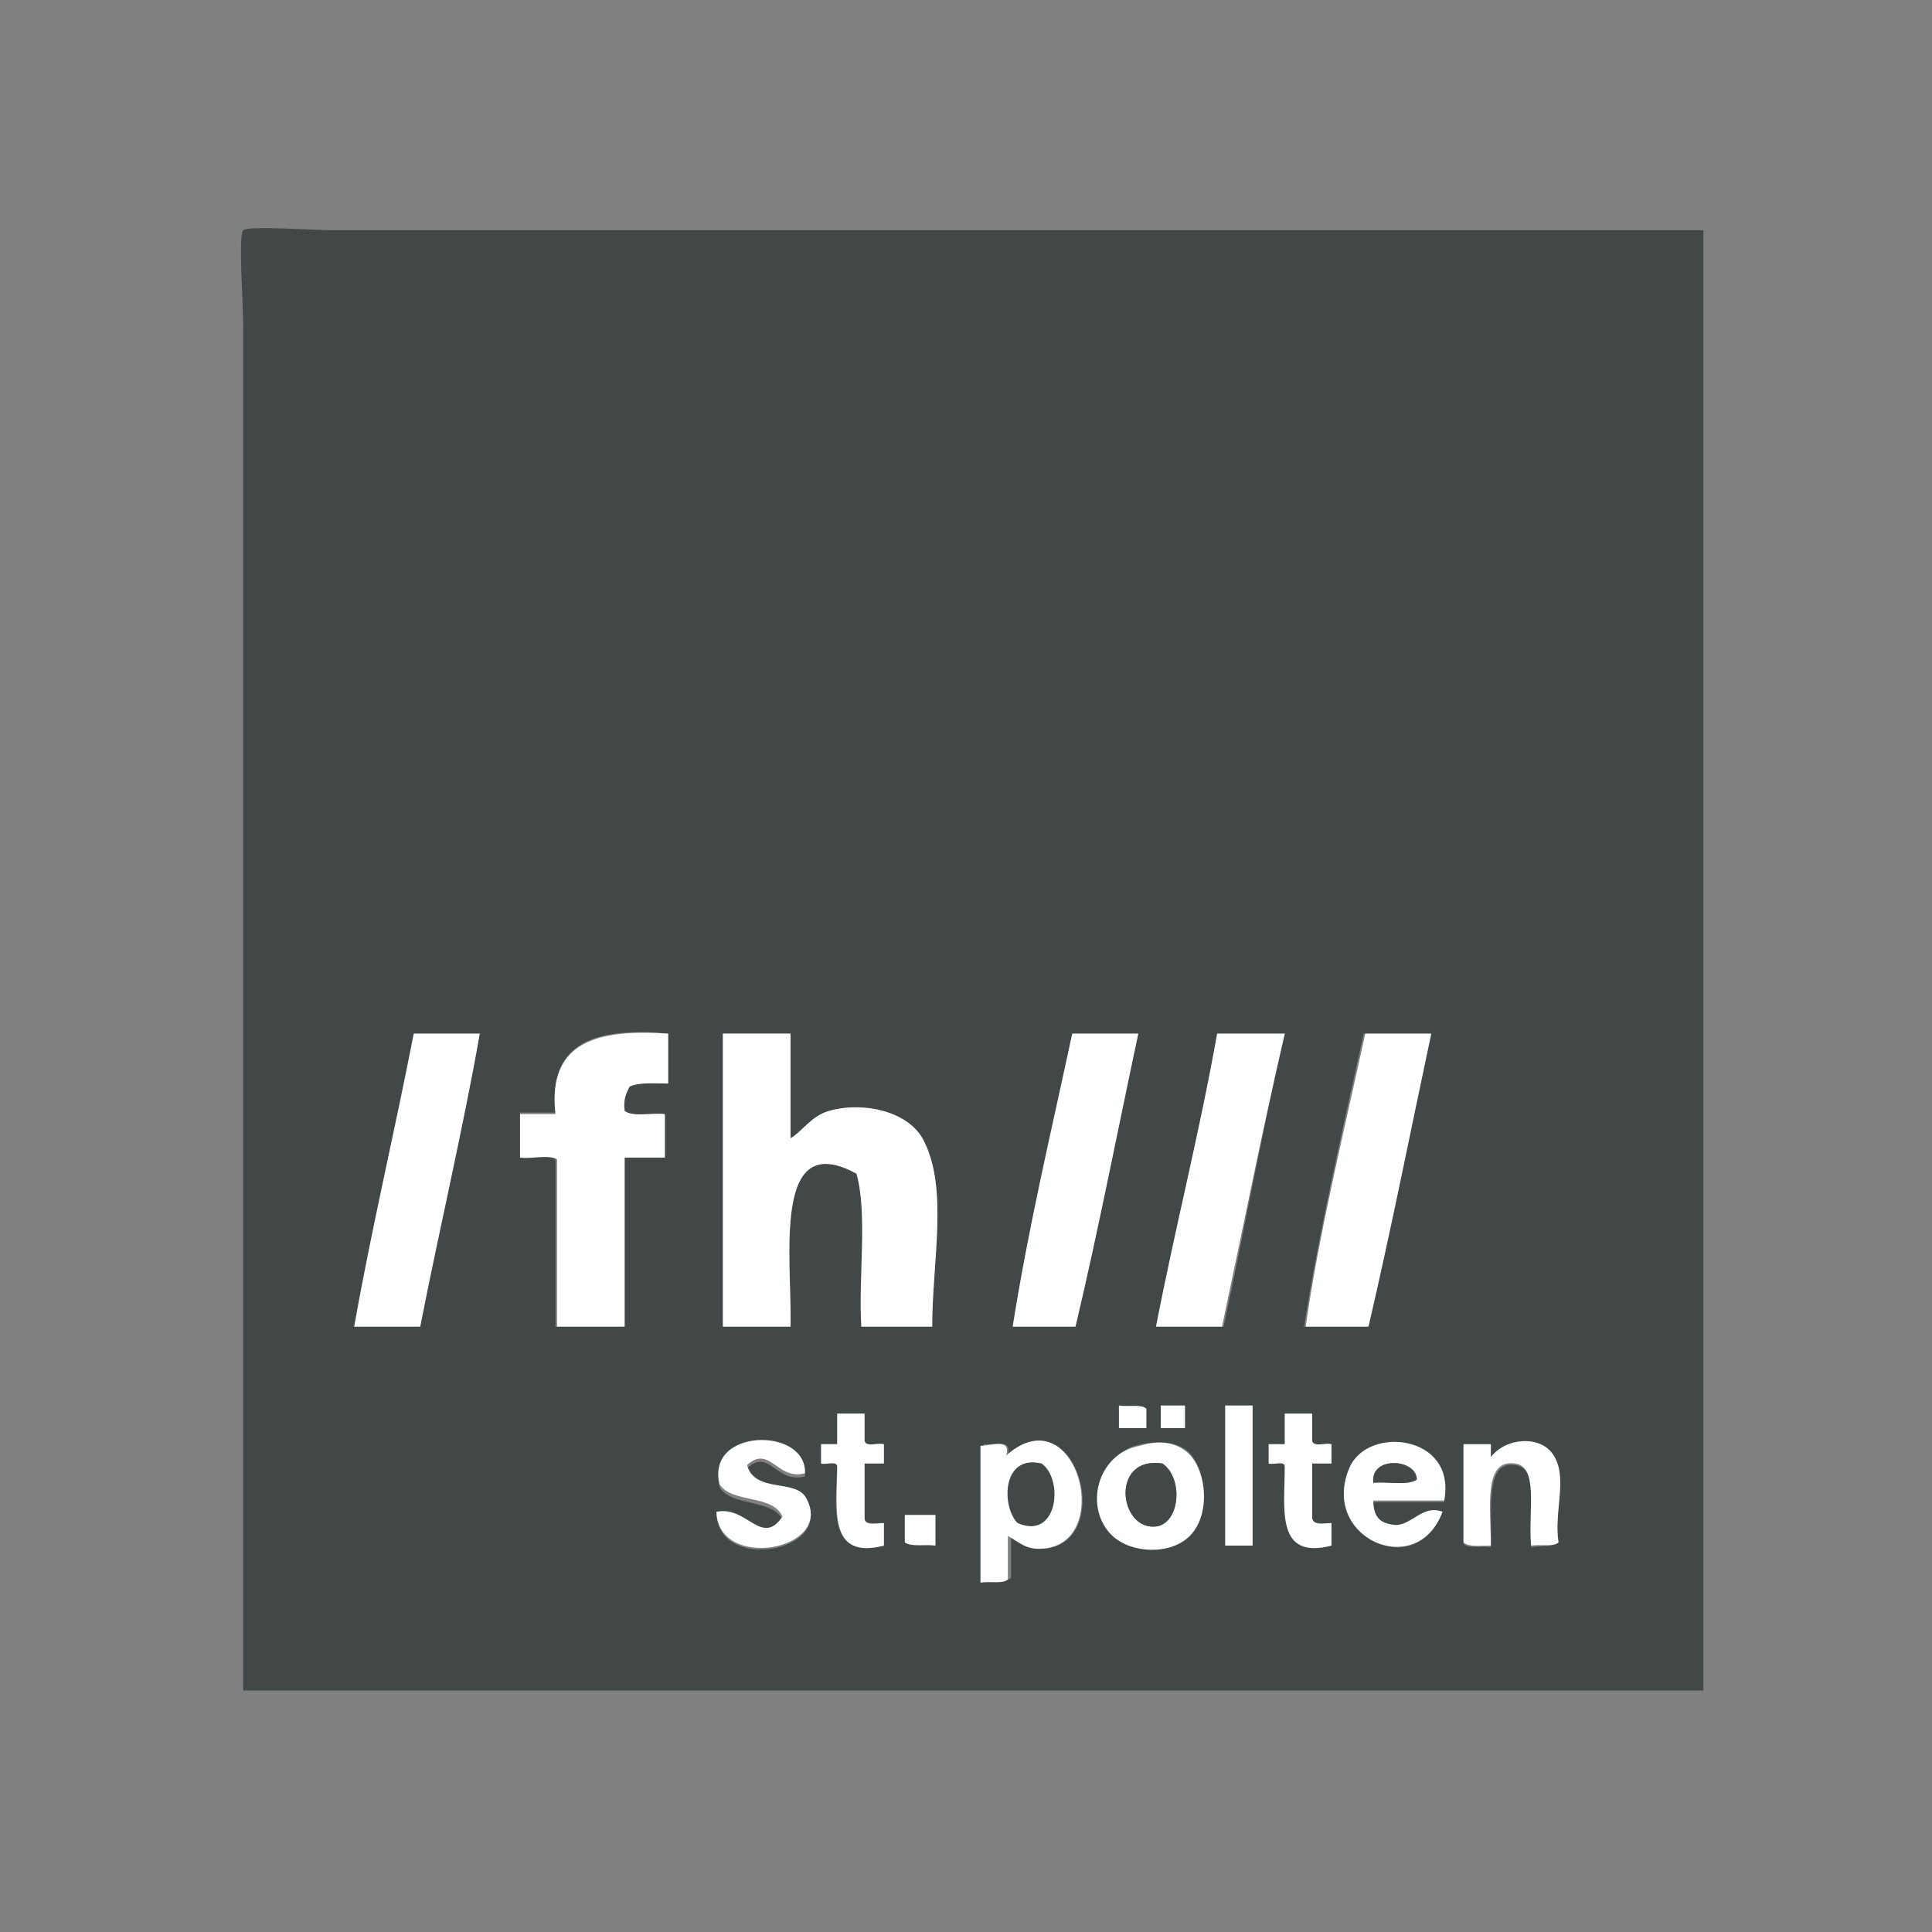 <?xml version="1.0" encoding="utf-8"?>
<!-- Generator: Adobe Illustrator 24.1.1, SVG Export Plug-In . SVG Version: 6.00 Build 0)  -->
<svg version="1.1" id="Layer_1" xmlns="http://www.w3.org/2000/svg" xmlns:xlink="http://www.w3.org/1999/xlink" x="0px" y="0px"
	 viewBox="0 0 120 120" style="enable-background:new 0 0 120 120;" xml:space="preserve">
<rect x="0" y="0" width="120" height="120" fill="#808080" stroke="none"/>
<style type="text/css">
	.st0{fill:#424747;}
	.st1{fill:#FFFFFF;}
</style>
<g id="XMLID_1_">
	<g>
		<path class="st0" d="M105.8,14.3c0,30.2,0,60.5,0,90.7c-30.2,0-60.5,0-90.7,0c0-28,0-56.8,0-84.9c0-1.4-0.3-5.5,0-5.8s4.3,0,5.6,0
			C49.3,14.3,77.8,14.3,105.8,14.3z M96.8,95.8c-0.3-1.9,0.5-4.1-0.3-5.4s-3-1.1-3.9,0.2c0-0.3,0-0.6,0-0.8c-0.6,0-1.1,0-1.7,0
			c0,2,0,4.1,0,6.1c0.3,0.3,1.1,0.1,1.7,0.2c0.1-2.3-0.4-5.4,1.5-5.1c1.6,0.2,0.9,3,1,5.1C95.7,96,96.5,96.1,96.8,95.8z M89.7,93.3
			c0.7-4.1-4.9-4.7-5.9-2C82,95.5,88,98.2,89.5,94c-1.2-0.4-2,1-3.1,0.8c-0.6-0.1-1.2-0.3-1.2-1.5C86.8,93.3,88.2,93.3,89.7,93.3z
			 M88.8,64.2c-1.4,0-2.7,0-4.1,0c-1.3,5.9-2.8,12.4-3.7,18.2c1.3,0,2.6,0,3.9,0C86.4,76.5,87.6,70.3,88.8,64.2z M82.7,96
			c0-0.5,0-0.9,0-1.4c-0.5,0-1.2,0.1-1.2-0.3c0-1.1,0-2.3,0-3.4c0.4,0,0.8,0,1.2,0c0-0.4,0-0.8,0-1.2c-0.4-0.1-1.1,0.2-1.2-0.2
			c0-0.6,0-1.1,0-1.7c-0.6,0-1.1,0-1.7,0c0,0.6,0,1.2,0,1.9c-0.3,0-0.7,0-1,0c0,0.4,0,0.8,0,1.2c0.3,0.1,1-0.2,1,0.2
			C79.8,93.7,79.3,96.9,82.7,96z M79.8,64.2c-1.4,0-2.8,0-4.2,0c-1.1,6.2-2.6,12-3.7,18.2c1.4,0,2.7,0,4.1,0
			C77.3,76.4,78.4,70.2,79.8,64.2z M77.8,96c0-2.9,0-5.8,0-8.7c-0.6,0-1.1,0-1.7,0c0,2.9,0,5.8,0,8.7C76.7,96,77.2,96,77.8,96z
			 M73.9,95.3c1.4-1.3,1-4.4-0.3-5.3c-0.8-0.5-1.8-0.5-2.7-0.3c-2.7,0.5-3.5,3.9-1.7,5.6C70.3,96.4,72.7,96.5,73.9,95.3z M73.6,88.7
			c0-0.5,0-0.9,0-1.4c-0.5,0-1,0-1.5,0c0,0.5,0,0.9,0,1.4C72.5,88.7,73.1,88.7,73.6,88.7z M71.2,88.7c0-0.4,0-0.8,0-1.2
			c-0.3-0.3-1.1-0.1-1.7-0.2c0,0.5,0,0.9,0,1.4C70.1,88.7,70.6,88.7,71.2,88.7z M70.7,64.2c-1.4,0-2.7,0-4.1,0
			c-1.3,6-2.7,11.9-3.7,18.2c1.3,0,2.6,0,3.9,0C68.2,76.5,69.4,70.3,70.7,64.2z M64.6,96.2c4.8,0,2.4-9.6-2-5.8
			c0.3-1.1-0.9-0.6-1.5-0.7c0,2.8,0,5.7,0,8.5c0.6,0,1.4,0.1,1.7-0.2c0-0.9,0-1.8,0-2.7C63.3,95.8,63.8,96.2,64.6,96.2z M58.1,96
			c0-0.6,0-1.2,0-1.9c-0.6,0-1.2,0-1.9,0c0,0.6,0,1.1,0,1.7C56.6,96.1,57.5,95.9,58.1,96z M57.9,82.4c0-4.1,1-8.5-0.5-11.5
			c-0.9-1.8-3.8-2.5-5.9-1.9c-1.1,0.3-1.6,1.3-2.4,1.7c0-2.2,0-4.3,0-6.5c-1.4,0-2.8,0-4.2,0c0,6.1,0,12.1,0,18.2c1.4,0,2.8,0,4.2,0
			c0.1-4.2-1.2-12.4,4.1-9.5c0.7,2.5,0.2,6.5,0.3,9.5C54.8,82.4,56.5,82.4,57.9,82.4z M54.9,96c0-0.5,0-0.9,0-1.4
			c-0.5,0-1.2,0.1-1.2-0.3c0-1.1,0-2.3,0-3.4c0.4,0,0.8,0,1.2,0c0-0.4,0-0.8,0-1.2c-0.4-0.1-1.1,0.2-1.2-0.2c0-0.6,0-1.1,0-1.7
			c-0.6,0-1.1,0-1.7,0c0,0.6,0,1.2,0,1.9c-0.3,0-0.7,0-1,0c0,0.4,0,0.8,0,1.2c0.3,0.1,1-0.2,1,0.2C51.9,93.7,51.4,96.9,54.9,96z
			 M44.5,94c0.1,3.7,7.3,2.4,5.6-0.8c-0.7-1.3-3.2-0.3-3.7-2c1.4-1.3,1.8,1,3.6,0.5c0.2-2.9-6.2-2.9-5.3,0.7c0.8,1.2,3.3,0.7,3.9,2
			C47.3,96.2,46.4,93.5,44.5,94z M41.5,67.3c0-1,0-2,0-3.1c-4.3-0.4-7.5,0.4-7,4.9c-0.7,0-1.5,0-2.2,0c0,0.9,0,1.8,0,2.7
			c0.7,0.1,1.7-0.2,2.2,0.2c0,3.5,0,6.9,0,10.4c1.4,0,2.8,0,4.2,0c0-3.5,0-7,0-10.5c0.8,0,1.7,0,2.5,0c0-0.9,0-1.8,0-2.7
			c-0.8-0.1-2,0.2-2.5-0.2c-0.1-0.7,0.1-1.2,0.3-1.5C39.7,67.2,40.6,67.3,41.5,67.3z M29.8,64.2c-1.4,0-2.7,0-4.1,0
			c-1.2,6.1-2.6,12-3.7,18.2c1.4,0,2.7,0,4.1,0C27.2,76.3,28.7,70.5,29.8,64.2z"/>
		<path class="st1" d="M96.5,90.4c0.9,1.4,0,3.5,0.3,5.4c-0.3,0.3-1.1,0.1-1.7,0.2c-0.2-2.1,0.5-4.9-1-5.1c-2-0.3-1.5,2.8-1.5,5.1
			c-0.6,0-1.4,0.1-1.7-0.2c0-2,0-4.1,0-6.1c0.6,0,1.1,0,1.7,0c0,0.3,0,0.6,0,0.8C93.5,89.3,95.7,89.1,96.5,90.4z"/>
		<path class="st1" d="M83.8,91.2c1.1-2.7,6.7-2.1,5.9,2c-1.5,0-2.9,0-4.4,0c0,1.2,0.6,1.4,1.2,1.5c1.1,0.2,1.8-1.3,3.1-0.8
			C88,98.2,82,95.5,83.8,91.2z M85.3,92.1c0.9-0.1,2.1,0.2,2.7-0.2C88,90.6,85.1,90.4,85.3,92.1z"/>
		<path class="st1" d="M84.8,64.2c1.4,0,2.7,0,4.1,0c-1.3,6.1-2.5,12.2-3.9,18.2c-1.3,0-2.6,0-3.9,0C81.9,76.7,83.5,70.2,84.8,64.2z
			"/>
		<path class="st0" d="M88,91.9c-0.6,0.4-1.9,0.1-2.7,0.2C85.1,90.4,88,90.6,88,91.9z"/>
		<path class="st1" d="M82.7,94.6c0,0.5,0,0.9,0,1.4c-3.5,0.9-2.9-2.3-2.9-4.9c0-0.4-0.7-0.1-1-0.2c0-0.4,0-0.8,0-1.2
			c0.3,0,0.7,0,1,0c0-0.6,0-1.2,0-1.9c0.6,0,1.1,0,1.7,0c0,0.6,0,1.1,0,1.7c0.1,0.4,0.8,0.1,1.2,0.2c0,0.4,0,0.8,0,1.2
			c-0.4,0-0.8,0-1.2,0c0,1.1,0,2.3,0,3.4C81.6,94.8,82.3,94.6,82.7,94.6z"/>
		<path class="st1" d="M75.6,64.2c1.4,0,2.8,0,4.2,0c-1.4,6-2.6,12.1-3.9,18.2c-1.4,0-2.7,0-4.1,0C73,76.2,74.5,70.4,75.6,64.2z"/>
		<path class="st1" d="M77.8,87.3c0,2.9,0,5.8,0,8.7c-0.6,0-1.1,0-1.7,0c0-2.9,0-5.8,0-8.7C76.7,87.3,77.2,87.3,77.8,87.3z"/>
		<path class="st1" d="M73.6,90.1c1.3,0.9,1.7,3.9,0.3,5.3c-1.2,1.2-3.6,1.1-4.8,0c-1.8-1.7-1-5.1,1.7-5.6
			C71.8,89.5,72.8,89.5,73.6,90.1z M71.9,94.8c1.4-0.3,1.6-3,0.3-3.9C68.9,90.4,69.5,95.2,71.9,94.8z"/>
		<path class="st1" d="M73.6,87.3c0,0.5,0,0.9,0,1.4c-0.5,0-1,0-1.5,0c0-0.5,0-0.9,0-1.4C72.5,87.3,73.1,87.3,73.6,87.3z"/>
		<path class="st0" d="M72.2,90.9c1.3,0.9,1.1,3.6-0.3,3.9C69.5,95.2,68.9,90.4,72.2,90.9z"/>
		<path class="st1" d="M71.2,87.5c0,0.4,0,0.8,0,1.2c-0.6,0-1.1,0-1.7,0c0-0.5,0-0.9,0-1.4C70.1,87.4,70.9,87.2,71.2,87.5z"/>
		<path class="st1" d="M66.6,64.2c1.4,0,2.7,0,4.1,0c-1.3,6.1-2.5,12.3-3.9,18.2c-1.3,0-2.6,0-3.9,0C63.9,76.1,65.3,70.3,66.6,64.2z
			"/>
		<path class="st0" d="M64.7,90.9c1.4,1,1,4.8-1.5,3.7C62.2,93.6,62.2,90.3,64.7,90.9z"/>
		<path class="st1" d="M62.5,90.4c4.4-3.9,6.9,5.8,2,5.8c-0.8,0-1.2-0.4-1.9-0.8c0,0.9,0,1.8,0,2.7c-0.3,0.3-1.1,0.1-1.7,0.2
			c0-2.8,0-5.7,0-8.5C61.6,89.8,62.8,89.3,62.5,90.4z M63.2,94.6c2.5,1.1,2.9-2.7,1.5-3.7C62.2,90.3,62.2,93.6,63.2,94.6z"/>
		<path class="st1" d="M58.1,94.1c0,0.6,0,1.2,0,1.9c-0.6-0.1-1.5,0.1-1.9-0.2c0-0.6,0-1.1,0-1.7C56.9,94.1,57.5,94.1,58.1,94.1z"/>
		<path class="st1" d="M57.4,70.9c1.5,3,0.5,7.5,0.5,11.5c-1.4,0-3.1,0-4.4,0c-0.2-3,0.4-7-0.3-9.5c-5.3-2.9-4,5.3-4.1,9.5
			c-1.4,0-2.8,0-4.2,0c0-6.1,0-12.1,0-18.2c1.4,0,2.8,0,4.2,0c0,2.2,0,4.3,0,6.5c0.7-0.4,1.3-1.4,2.4-1.7
			C53.6,68.4,56.5,69,57.4,70.9z"/>
		<path class="st1" d="M54.9,94.6c0,0.5,0,0.9,0,1.4c-3.5,0.9-2.9-2.3-2.9-4.9c0-0.4-0.7-0.1-1-0.2c0-0.4,0-0.8,0-1.2
			c0.3,0,0.7,0,1,0c0-0.6,0-1.2,0-1.9c0.6,0,1.1,0,1.7,0c0,0.6,0,1.1,0,1.7c0.1,0.4,0.8,0.1,1.2,0.2c0,0.4,0,0.8,0,1.2
			c-0.4,0-0.8,0-1.2,0c0,1.1,0,2.3,0,3.4C53.7,94.8,54.4,94.6,54.9,94.6z"/>
		<path class="st1" d="M50.1,93.1c1.7,3.2-5.5,4.5-5.6,0.8c1.9-0.4,2.8,2.2,4.1,0.3c-0.6-1.4-3.1-0.8-3.9-2
			c-0.9-3.5,5.4-3.6,5.3-0.7c-1.7,0.5-2.2-1.8-3.6-0.5C46.9,92.8,49.5,91.8,50.1,93.1z"/>
		<path class="st1" d="M41.5,64.2c0,1,0,2,0,3.1c-0.8,0-1.8-0.1-2.4,0.2c-0.2,0.4-0.4,0.8-0.3,1.5c0.5,0.4,1.8,0.1,2.5,0.2
			c0,0.9,0,1.8,0,2.7c-0.8,0-1.7,0-2.5,0c0,3.5,0,7,0,10.5c-1.4,0-2.8,0-4.2,0c0-3.5,0-6.9,0-10.4c-0.6-0.3-1.6,0-2.3-0.1
			c0-0.9,0-1.8,0-2.7c0.7,0,1.5,0,2.2,0C34,64.7,37.1,63.9,41.5,64.2z"/>
		<path class="st1" d="M25.7,64.2c1.4,0,2.7,0,4.1,0c-1.1,6.2-2.5,12.1-3.7,18.2c-1.4,0-2.7,0-4.1,0C23.1,76.2,24.5,70.4,25.7,64.2z
			"/>
	</g>
</g>
</svg>
